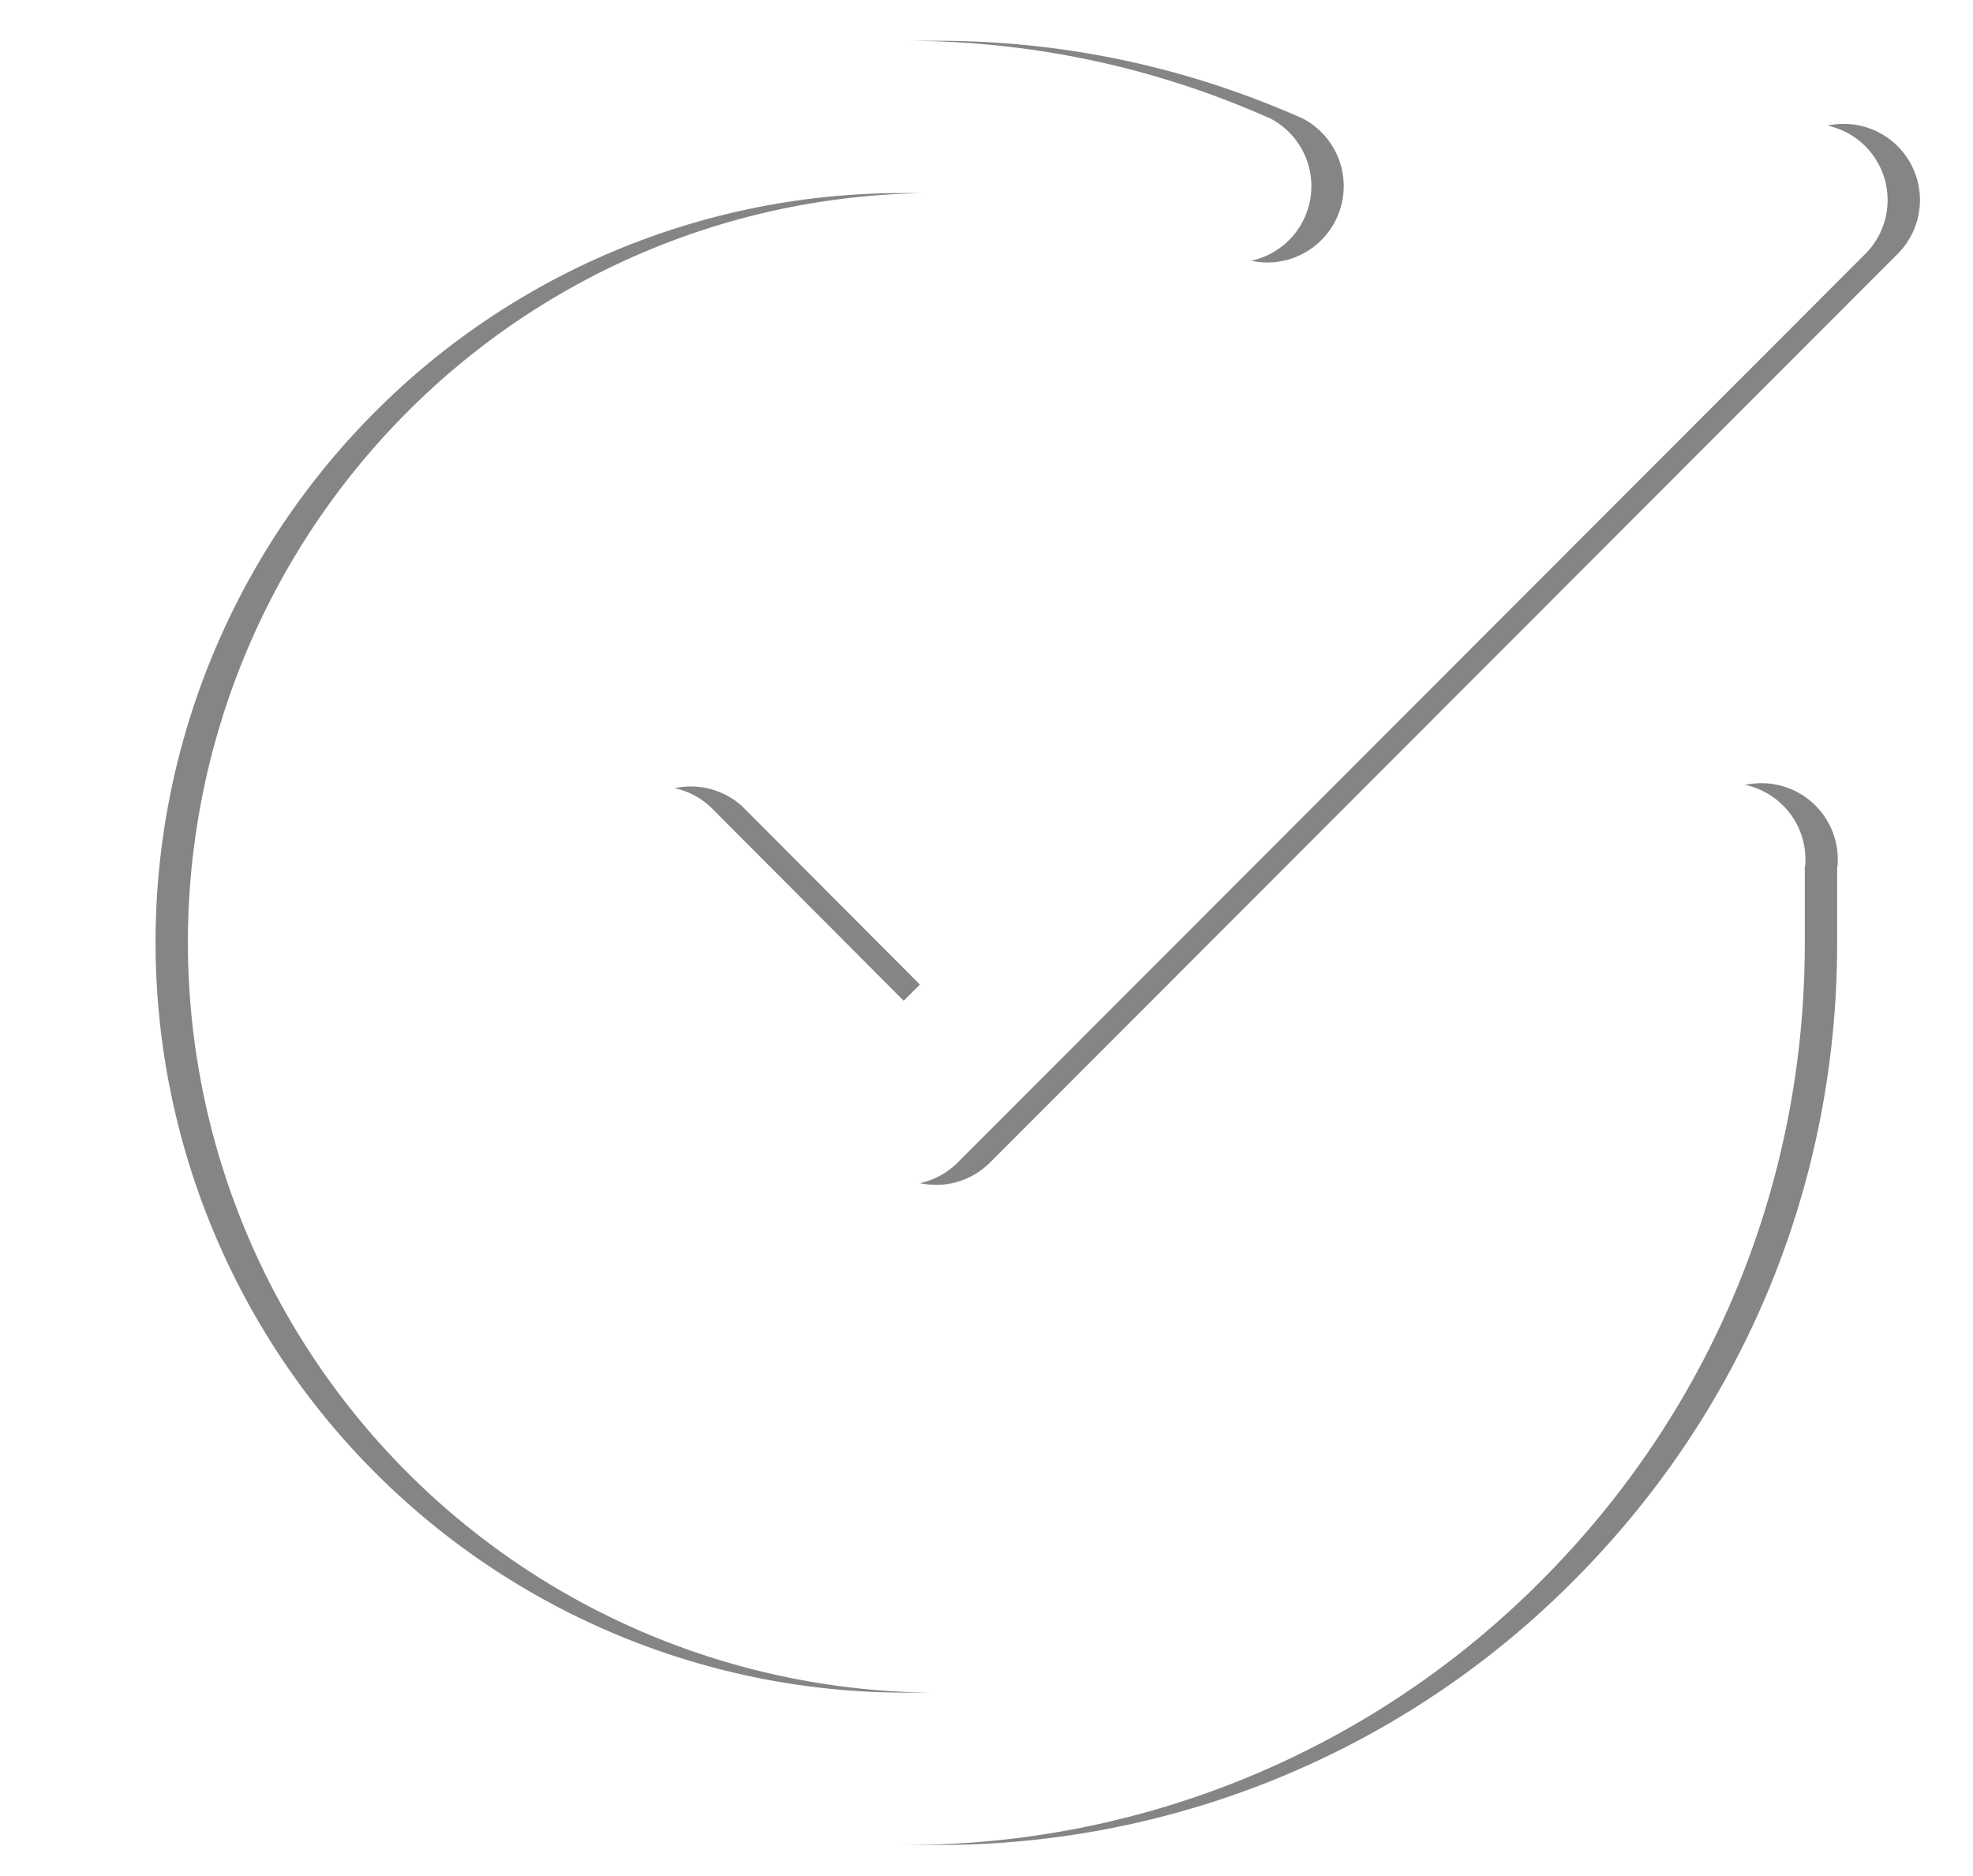 <svg xmlns="http://www.w3.org/2000/svg" xmlns:xlink="http://www.w3.org/1999/xlink" width="61" height="58" viewBox="0 0 61 58"><defs><path id="31aea" d="M985.8 2144.79v2.37c0 7.46-2.9 14.46-8.16 19.72a27.67 27.67 0 0 1-19.7 8.16h-.01a27.67 27.67 0 0 1-19.7-8.18 27.72 27.72 0 0 1-8.15-19.73c0-7.45 2.9-14.45 8.17-19.71a27.67 27.67 0 0 1 19.7-8.16h.01c3.93 0 7.74.81 11.33 2.41a2.36 2.36 0 0 1-1.92 4.3 23 23 0 0 0-9.41-2h-.02a23 23 0 0 0-16.36 6.78 23.2 23.2 0 0 0 16.35 39.58h.01a23 23 0 0 0 16.37-6.78 23.04 23.04 0 0 0 6.8-16.39v-2.37a2.36 2.36 0 1 1 4.7 0zm1.87-18.94l-28.06 28.09a2.35 2.35 0 0 1-3.33 0l-7.65-7.66a2.36 2.36 0 0 1 3.33-3.34l5.98 6 26.4-26.42a2.35 2.35 0 1 1 3.33 3.33z"/><mask id="31aec" width="2" height="2" x="-1" y="-1"><path fill="#fff" d="M929 2118h61v59h-61z"/><use xlink:href="#31aea"/></mask><filter id="31aeb" width="84" height="81" x="918" y="2107" filterUnits="userSpaceOnUse"><feOffset dx="1" in="SourceGraphic" result="FeOffset1052Out"/><feGaussianBlur in="FeOffset1052Out" result="FeGaussianBlur1053Out" stdDeviation="0.4 0.4"/></filter></defs><g><g transform="translate(-930 -2118)"><g filter="url(#31aeb)"><use fill="none" stroke-opacity=".6" stroke-width="0" mask="url(&quot;#31aec&quot;)" xlink:href="#31aea"/><use fill="#353535" fill-opacity=".6" xlink:href="#31aea"/></g><use fill="#fff" xlink:href="#31aea"/></g></g></svg>